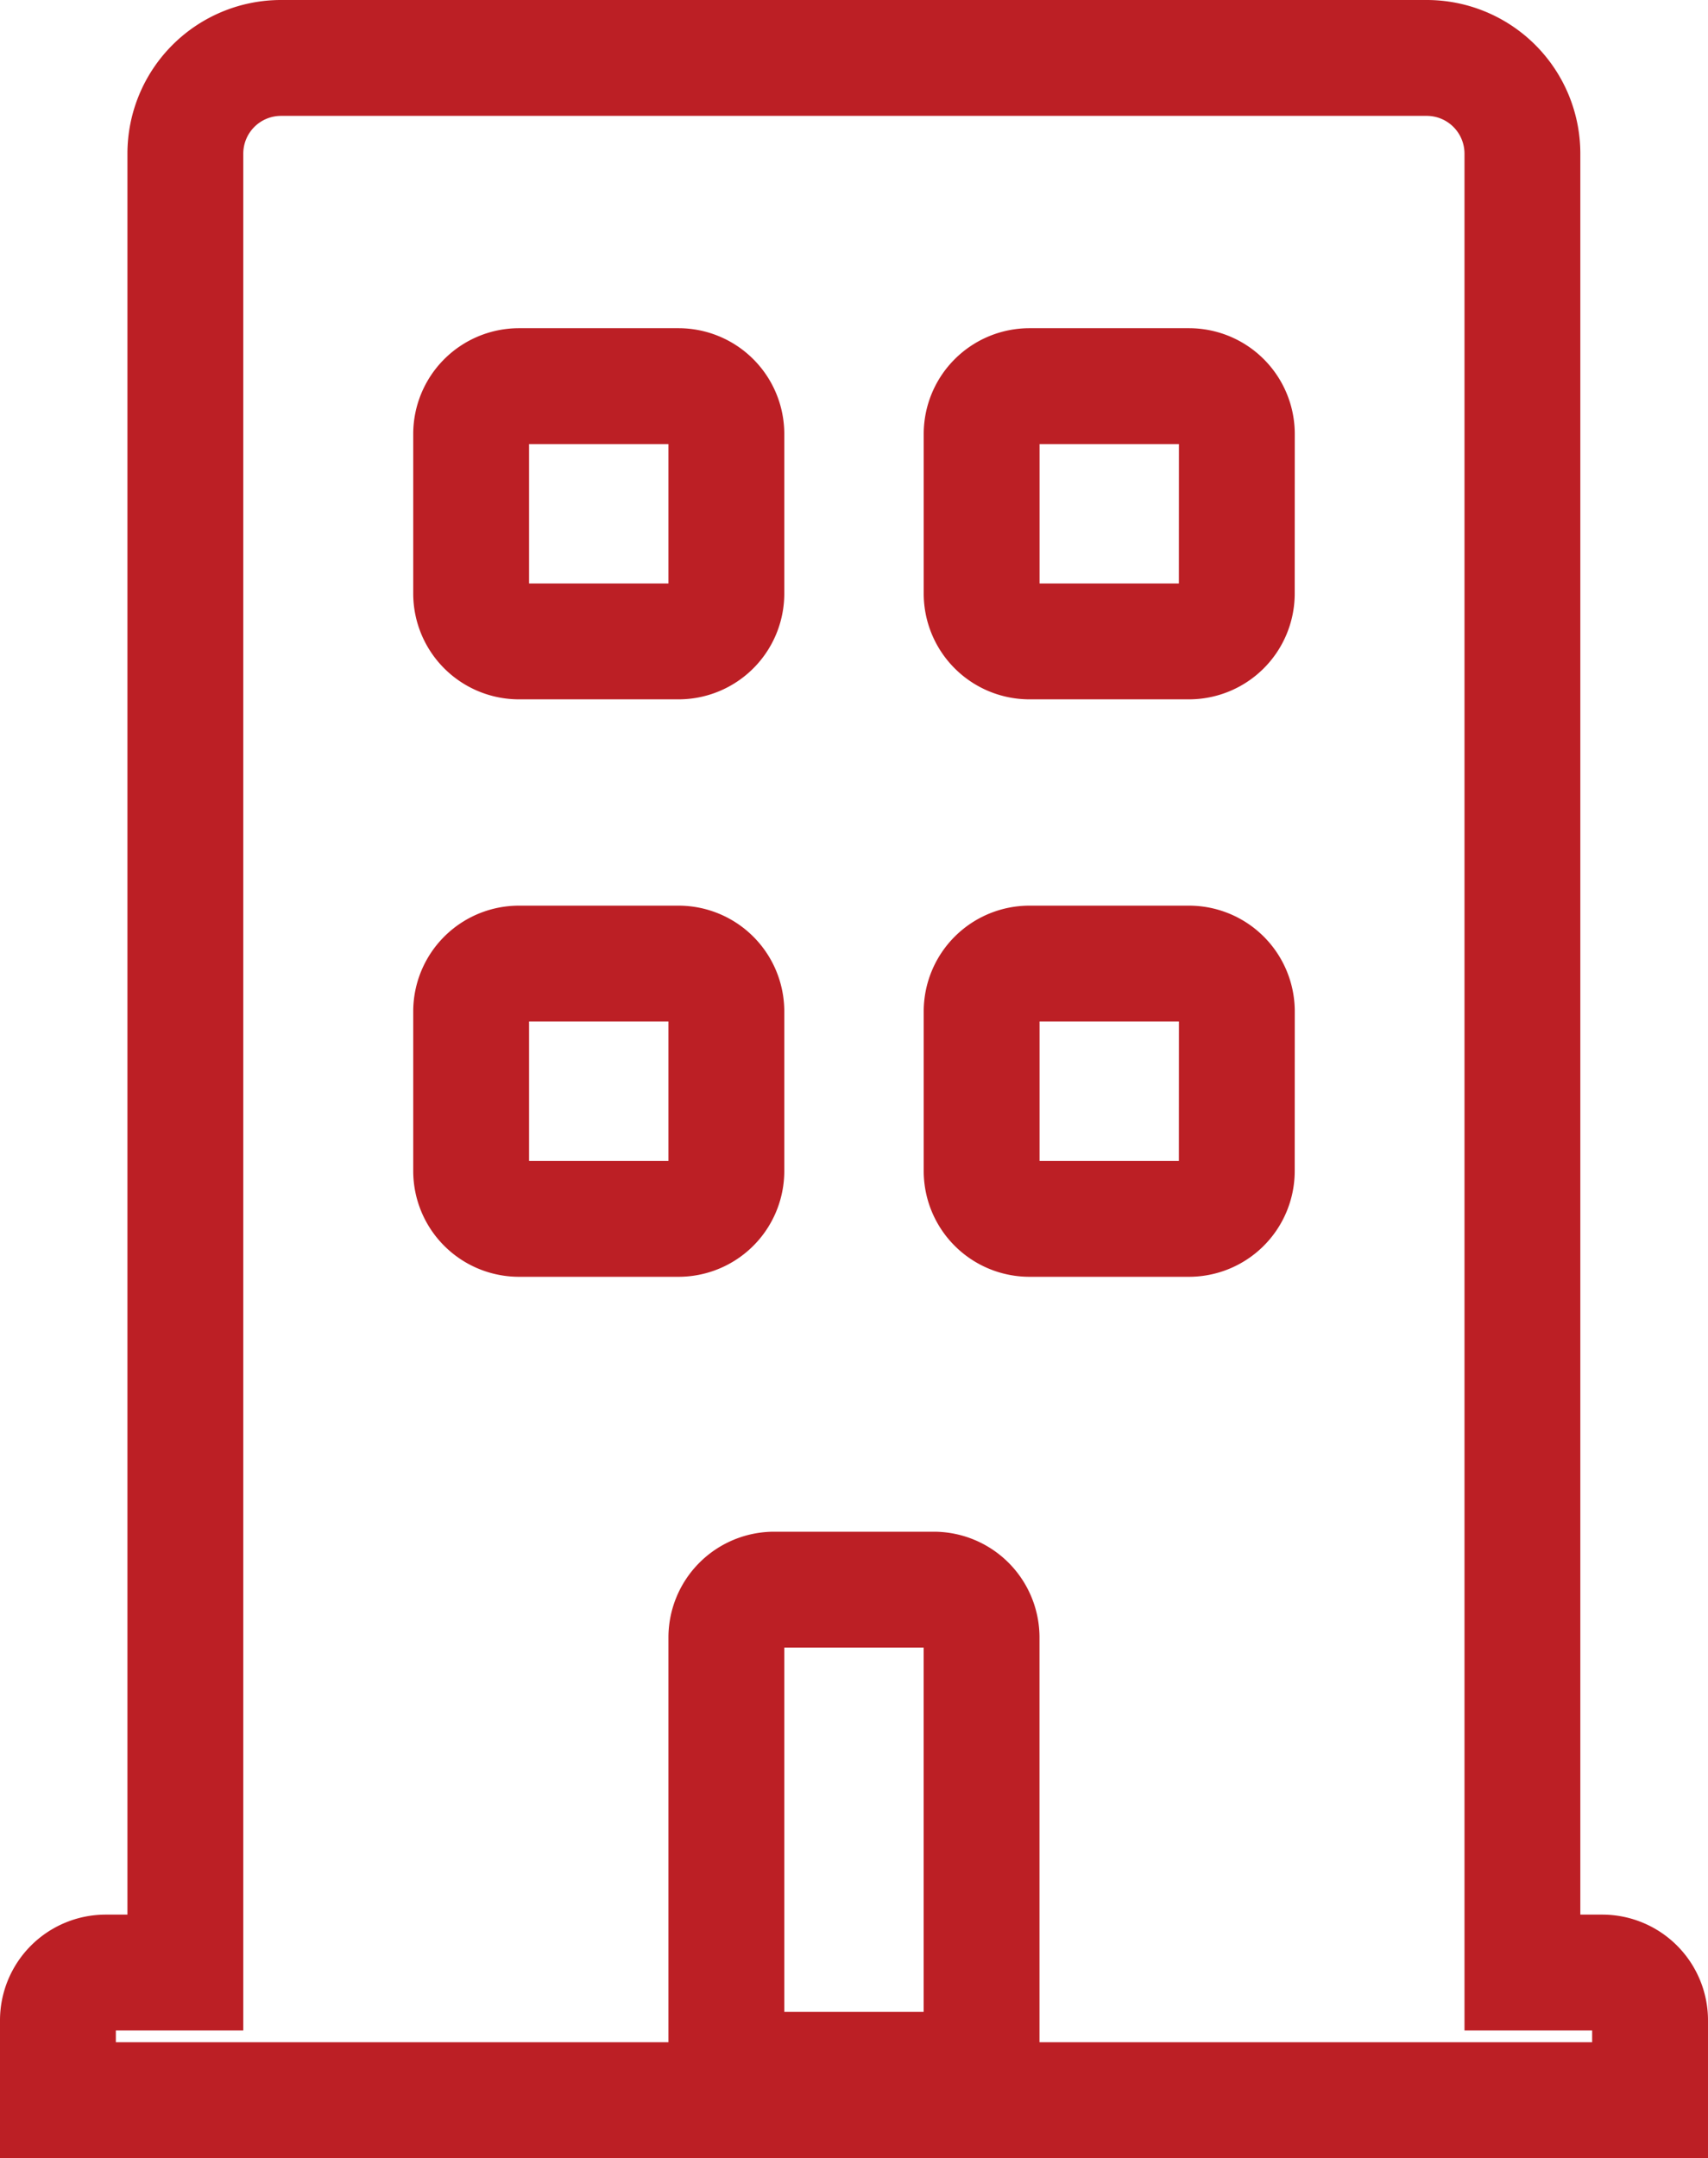 <svg xmlns="http://www.w3.org/2000/svg" width="29.487" height="37.25"><path fill="none" stroke="#bc1f25" stroke-width="2" d="M27.66 34.047h-1.377V2.652A1.652 1.652 0 0 0 24.631 1H4.855A1.652 1.652 0 0 0 3.2 2.652v31.395H1.826a.826.826 0 0 0-.826.826v1.377h27.487v-1.377a.826.826 0 0 0-.827-.826ZM8.134 7.491a.826.826 0 0 1 .826-.826h2.754a.826.826 0 0 1 .826.826v2.754a.826.826 0 0 1-.826.826H8.96a.826.826 0 0 1-.826-.826Zm0 9.967a.826.826 0 0 1 .826-.826h2.754a.826.826 0 0 1 .826.826v2.754a.826.826 0 0 1-.826.826H8.96a.826.826 0 0 1-.826-.826Zm8.812 18.268H12.54v-7.462a.826.826 0 0 1 .826-.826h2.754a.826.826 0 0 1 .826.826Zm4.406-15.514a.826.826 0 0 1-.826.826h-2.753a.826.826 0 0 1-.826-.826v-2.754a.826.826 0 0 1 .826-.826h2.754a.826.826 0 0 1 .826.826Zm0-9.967a.826.826 0 0 1-.826.826h-2.753a.826.826 0 0 1-.826-.826V7.491a.826.826 0 0 1 .826-.826h2.754a.826.826 0 0 1 .826.826Z" data-name="Icon awesome-building"/></svg>